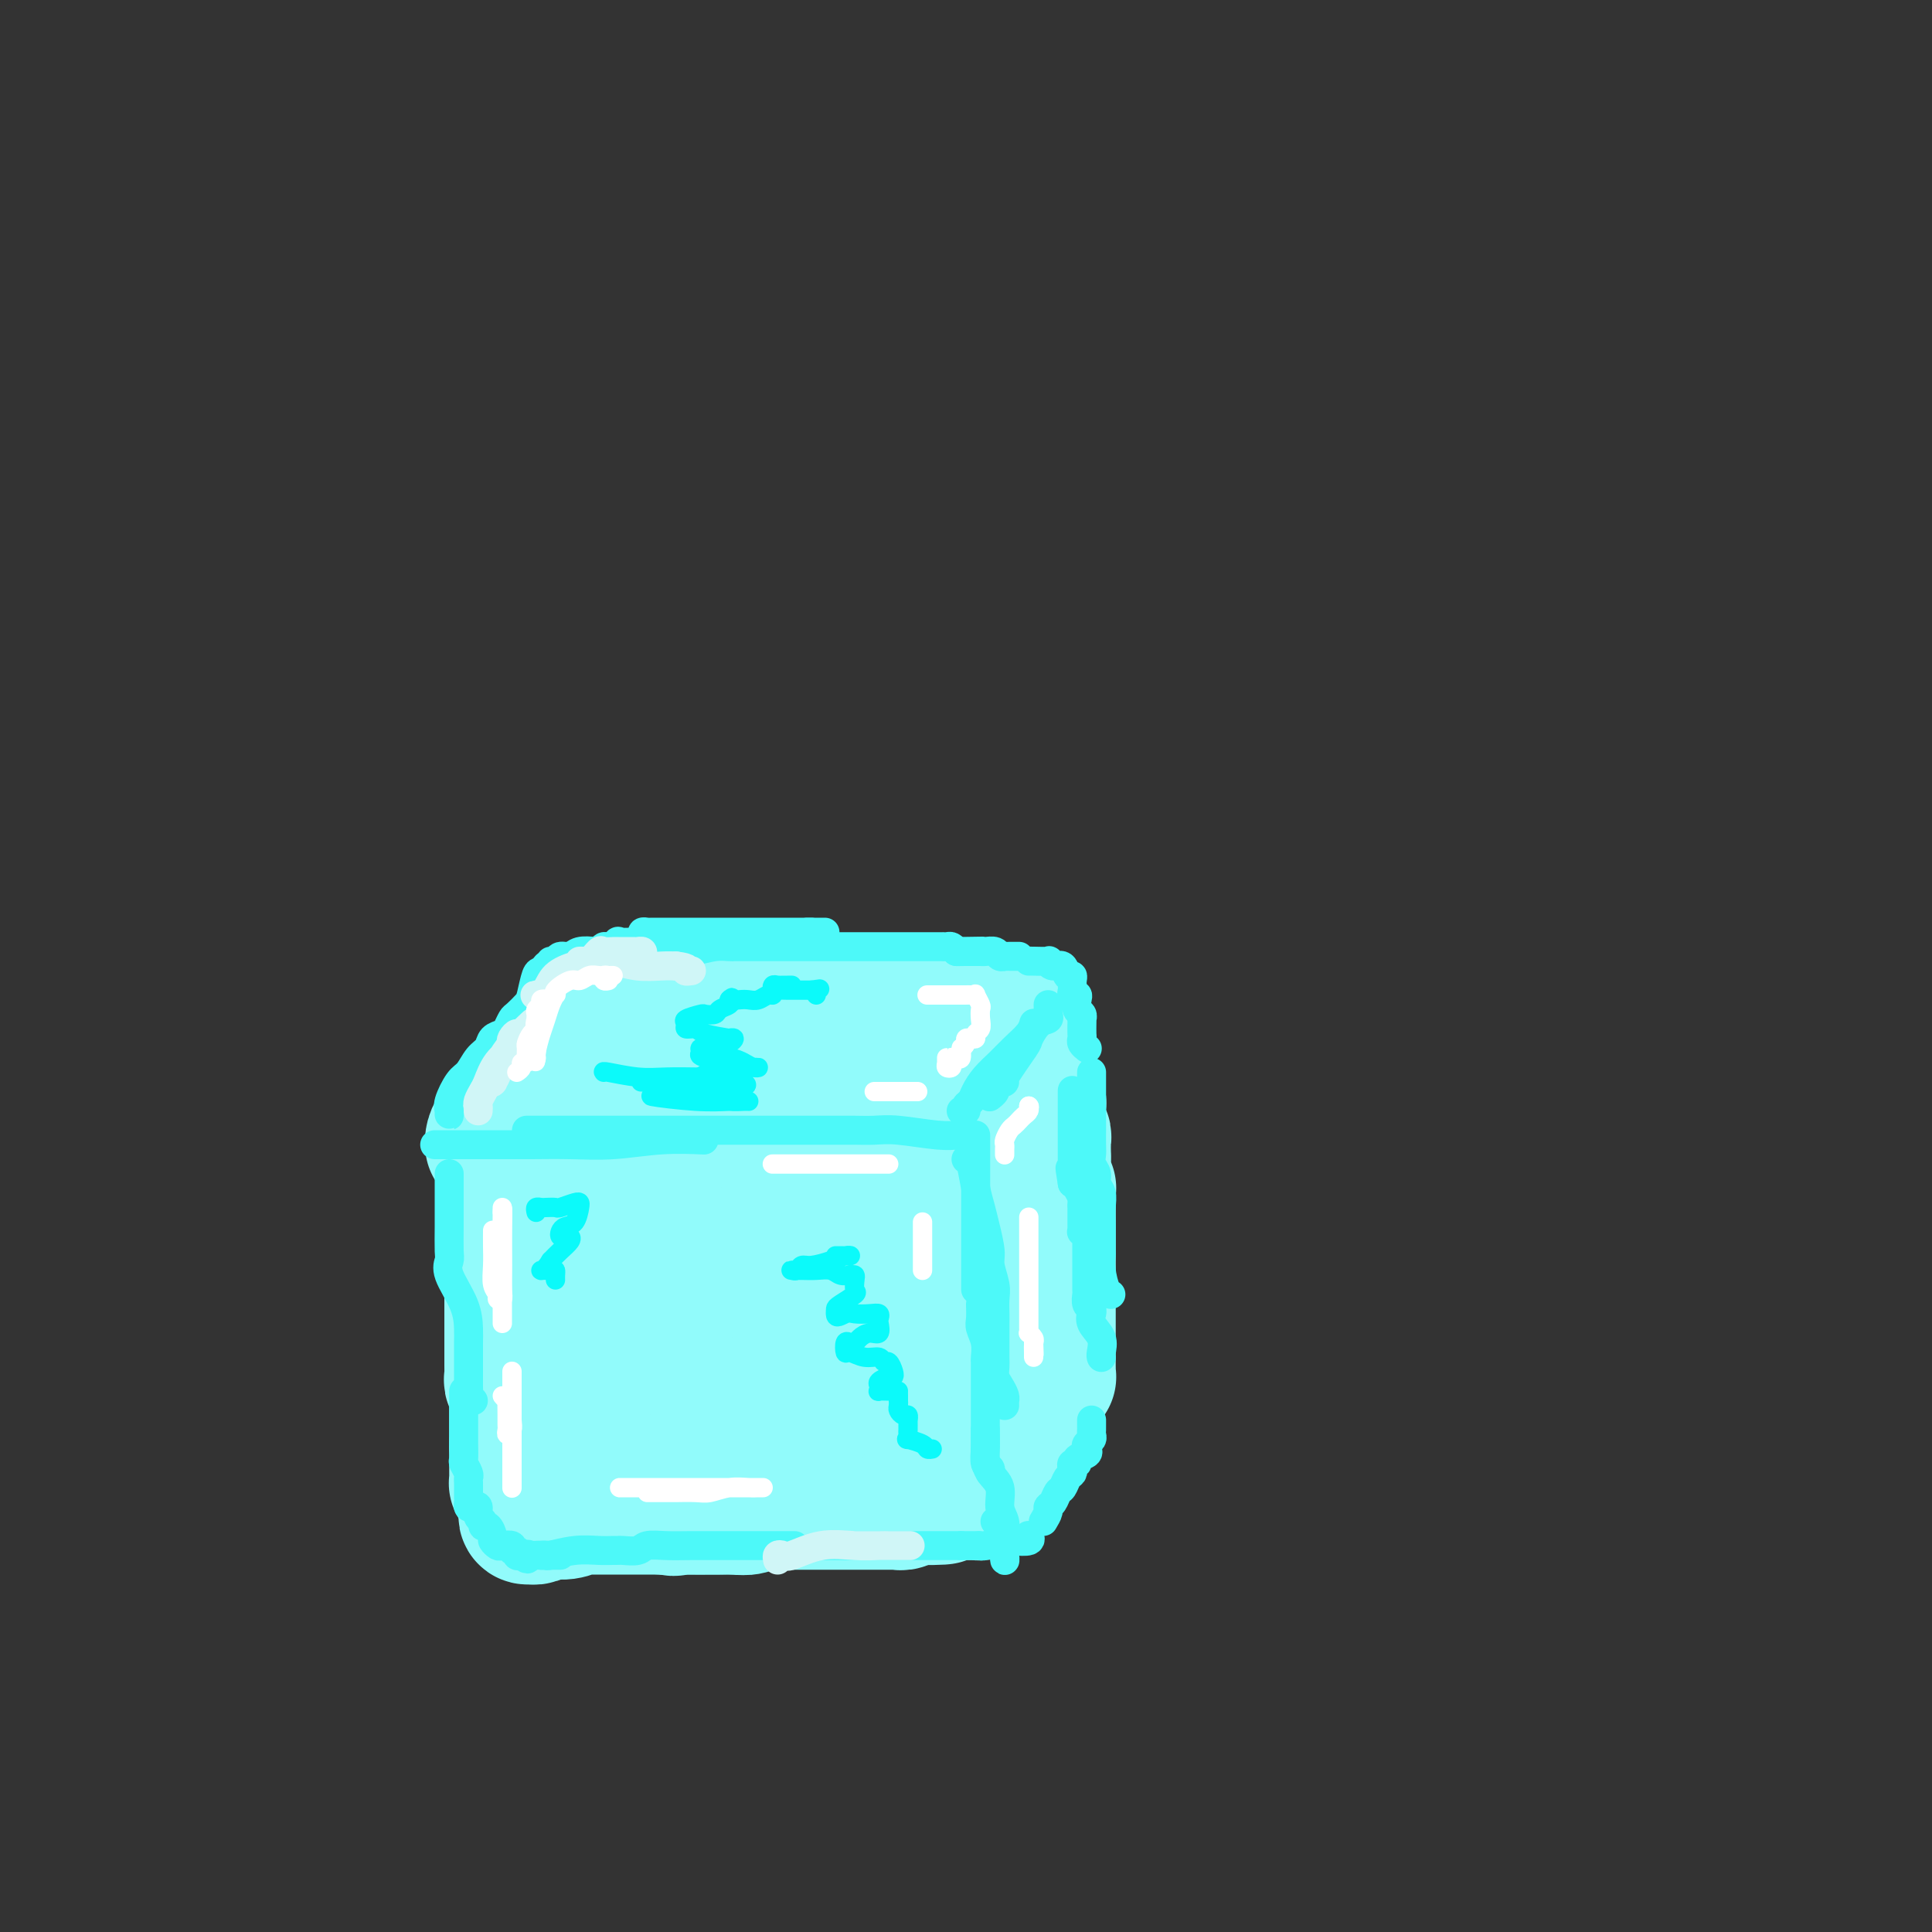 <svg viewBox='0 0 400 400' version='1.1' xmlns='http://www.w3.org/2000/svg' xmlns:xlink='http://www.w3.org/1999/xlink'><rect x="0" y="0" width="400" height="400" fill="#333333" stroke="none"/><g fill='none' stroke='#91FBFB' stroke-width='28' stroke-linecap='round' stroke-linejoin='round'><path d='M102,237c-0.044,-0.231 -0.089,-0.462 0,-1c0.089,-0.538 0.310,-1.381 1,-2c0.690,-0.619 1.847,-1.012 3,-2c1.153,-0.988 2.301,-2.569 3,-4c0.699,-1.431 0.947,-2.712 2,-4c1.053,-1.288 2.909,-2.584 4,-4c1.091,-1.416 1.416,-2.954 2,-4c0.584,-1.046 1.428,-1.601 2,-2c0.572,-0.399 0.872,-0.640 1,-1c0.128,-0.360 0.083,-0.837 0,-1c-0.083,-0.163 -0.203,-0.010 0,0c0.203,0.010 0.729,-0.121 1,0c0.271,0.121 0.286,0.496 0,1c-0.286,0.504 -0.875,1.137 -1,2c-0.125,0.863 0.212,1.957 0,3c-0.212,1.043 -0.975,2.036 -2,3c-1.025,0.964 -2.313,1.900 -3,3c-0.687,1.100 -0.773,2.364 -1,3c-0.227,0.636 -0.595,0.642 -1,1c-0.405,0.358 -0.849,1.067 -1,1c-0.151,-0.067 -0.010,-0.909 0,-1c0.010,-0.091 -0.111,0.570 0,0c0.111,-0.570 0.452,-2.369 1,-4c0.548,-1.631 1.301,-3.093 2,-4c0.699,-0.907 1.342,-1.259 2,-2c0.658,-0.741 1.329,-1.870 2,-3'/><path d='M119,215c1.487,-2.102 1.706,-0.357 2,0c0.294,0.357 0.663,-0.675 1,-1c0.337,-0.325 0.641,0.056 1,0c0.359,-0.056 0.772,-0.551 1,-1c0.228,-0.449 0.272,-0.852 1,-1c0.728,-0.148 2.139,-0.040 5,0c2.861,0.040 7.172,0.011 11,0c3.828,-0.011 7.174,-0.003 10,0c2.826,0.003 5.133,0.001 7,0c1.867,-0.001 3.295,-0.000 4,0c0.705,0.000 0.687,0.000 1,0c0.313,-0.000 0.956,-0.001 1,0c0.044,0.001 -0.513,0.004 0,0c0.513,-0.004 2.095,-0.015 3,0c0.905,0.015 1.133,0.057 2,0c0.867,-0.057 2.374,-0.211 4,0c1.626,0.211 3.373,0.789 4,1c0.627,0.211 0.136,0.057 0,0c-0.136,-0.057 0.085,-0.015 0,0c-0.085,0.015 -0.475,0.004 -2,0c-1.525,-0.004 -4.186,-0.001 -7,0c-2.814,0.001 -5.781,0.001 -9,0c-3.219,-0.001 -6.691,-0.003 -9,0c-2.309,0.003 -3.454,0.011 -4,0c-0.546,-0.011 -0.493,-0.041 -1,0c-0.507,0.041 -1.573,0.155 -2,0c-0.427,-0.155 -0.213,-0.577 0,-1'/><path d='M143,212c-5.164,-0.094 -1.075,0.171 1,0c2.075,-0.171 2.137,-0.778 3,-1c0.863,-0.222 2.527,-0.060 5,0c2.473,0.060 5.756,0.016 8,0c2.244,-0.016 3.448,-0.004 5,0c1.552,0.004 3.452,0.001 5,0c1.548,-0.001 2.743,-0.000 4,0c1.257,0.000 2.574,0.000 4,0c1.426,-0.000 2.959,-0.001 4,0c1.041,0.001 1.591,0.004 2,0c0.409,-0.004 0.679,-0.015 1,0c0.321,0.015 0.694,0.057 1,0c0.306,-0.057 0.546,-0.211 1,0c0.454,0.211 1.123,0.789 2,1c0.877,0.211 1.961,0.057 3,0c1.039,-0.057 2.032,-0.015 3,0c0.968,0.015 1.909,0.004 3,0c1.091,-0.004 2.330,-0.002 3,0c0.670,0.002 0.771,0.004 1,0c0.229,-0.004 0.586,-0.012 1,0c0.414,0.012 0.886,0.046 1,0c0.114,-0.046 -0.128,-0.170 0,0c0.128,0.170 0.627,0.636 1,1c0.373,0.364 0.622,0.626 1,1c0.378,0.374 0.886,0.859 1,1c0.114,0.141 -0.166,-0.062 0,0c0.166,0.062 0.776,0.388 1,1c0.224,0.612 0.060,1.511 0,2c-0.060,0.489 -0.017,0.568 0,1c0.017,0.432 0.009,1.216 0,2'/><path d='M208,221c0.625,1.809 0.188,1.831 0,2c-0.188,0.169 -0.128,0.485 0,1c0.128,0.515 0.325,1.230 0,2c-0.325,0.770 -1.170,1.596 -2,2c-0.830,0.404 -1.644,0.387 -2,1c-0.356,0.613 -0.253,1.856 -1,3c-0.747,1.144 -2.343,2.187 -3,3c-0.657,0.813 -0.376,1.394 -1,2c-0.624,0.606 -2.153,1.236 -3,2c-0.847,0.764 -1.013,1.663 -1,2c0.013,0.337 0.203,0.111 0,0c-0.203,-0.111 -0.801,-0.107 -1,0c-0.199,0.107 -0.001,0.315 0,0c0.001,-0.315 -0.196,-1.155 0,-2c0.196,-0.845 0.786,-1.695 1,-2c0.214,-0.305 0.052,-0.065 0,0c-0.052,0.065 0.006,-0.047 0,0c-0.006,0.047 -0.076,0.251 0,1c0.076,0.749 0.298,2.044 0,3c-0.298,0.956 -1.116,1.574 -2,2c-0.884,0.426 -1.835,0.661 -2,1c-0.165,0.339 0.456,0.784 0,1c-0.456,0.216 -1.987,0.205 -3,0c-1.013,-0.205 -1.506,-0.602 -2,-1'/><path d='M186,244c-1.489,-0.381 -2.711,-0.835 -5,-1c-2.289,-0.165 -5.643,-0.043 -8,0c-2.357,0.043 -3.715,0.005 -6,0c-2.285,-0.005 -5.495,0.023 -8,0c-2.505,-0.023 -4.304,-0.098 -6,0c-1.696,0.098 -3.290,0.370 -4,1c-0.710,0.630 -0.536,1.619 -1,2c-0.464,0.381 -1.565,0.154 -2,0c-0.435,-0.154 -0.202,-0.234 -1,0c-0.798,0.234 -2.625,0.781 -4,1c-1.375,0.219 -2.298,0.111 -4,0c-1.702,-0.111 -4.182,-0.226 -6,0c-1.818,0.226 -2.973,0.793 -4,1c-1.027,0.207 -1.927,0.056 -3,0c-1.073,-0.056 -2.319,-0.015 -3,0c-0.681,0.015 -0.798,0.004 -1,0c-0.202,-0.004 -0.489,0.000 -1,0c-0.511,-0.000 -1.246,-0.004 -2,0c-0.754,0.004 -1.528,0.016 -2,0c-0.472,-0.016 -0.643,-0.060 -1,0c-0.357,0.060 -0.902,0.225 -1,0c-0.098,-0.225 0.250,-0.841 0,-1c-0.250,-0.159 -1.096,0.140 -1,0c0.096,-0.140 1.136,-0.717 2,-1c0.864,-0.283 1.552,-0.272 4,-1c2.448,-0.728 6.656,-2.195 10,-3c3.344,-0.805 5.823,-0.947 9,-1c3.177,-0.053 7.050,-0.015 10,0c2.950,0.015 4.975,0.008 7,0'/><path d='M154,241c4.817,-0.155 3.859,-0.041 4,0c0.141,0.041 1.381,0.009 2,0c0.619,-0.009 0.616,0.005 1,0c0.384,-0.005 1.156,-0.030 2,0c0.844,0.030 1.760,0.113 3,0c1.240,-0.113 2.806,-0.423 5,-1c2.194,-0.577 5.018,-1.422 7,-2c1.982,-0.578 3.121,-0.889 5,-1c1.879,-0.111 4.496,-0.022 6,0c1.504,0.022 1.894,-0.022 2,0c0.106,0.022 -0.074,0.111 0,0c0.074,-0.111 0.400,-0.422 0,-1c-0.400,-0.578 -1.526,-1.423 -3,-2c-1.474,-0.577 -3.296,-0.887 -5,-1c-1.704,-0.113 -3.292,-0.030 -6,0c-2.708,0.030 -6.538,0.008 -10,0c-3.462,-0.008 -6.557,-0.002 -10,0c-3.443,0.002 -7.235,0.001 -11,0c-3.765,-0.001 -7.504,-0.000 -9,0c-1.496,0.000 -0.748,0.000 0,0'/><path d='M133,233c-0.551,0.000 -1.101,0.001 -2,0c-0.899,-0.001 -2.145,-0.003 -3,0c-0.855,0.003 -1.319,0.011 -2,0c-0.681,-0.011 -1.580,-0.042 -3,0c-1.420,0.042 -3.361,0.156 -6,1c-2.639,0.844 -5.975,2.419 -8,3c-2.025,0.581 -2.739,0.167 -3,0c-0.261,-0.167 -0.070,-0.087 0,0c0.070,0.087 0.018,0.181 0,1c-0.018,0.819 -0.004,2.363 0,3c0.004,0.637 -0.003,0.366 0,1c0.003,0.634 0.015,2.172 0,3c-0.015,0.828 -0.057,0.946 0,1c0.057,0.054 0.211,0.043 0,0c-0.211,-0.043 -0.789,-0.118 -1,0c-0.211,0.118 -0.056,0.430 0,1c0.056,0.570 0.014,1.399 0,2c-0.014,0.601 -0.000,0.973 0,1c0.000,0.027 -0.014,-0.292 0,0c0.014,0.292 0.056,1.196 0,2c-0.056,0.804 -0.211,1.510 0,2c0.211,0.490 0.789,0.764 1,1c0.211,0.236 0.057,0.433 0,1c-0.057,0.567 -0.015,1.502 0,2c0.015,0.498 0.004,0.557 0,1c-0.004,0.443 -0.001,1.269 0,2c0.001,0.731 0.001,1.365 0,2'/><path d='M106,263c0.000,4.202 0.000,1.707 0,1c-0.000,-0.707 -0.000,0.374 0,1c0.000,0.626 0.000,0.798 0,1c-0.000,0.202 -0.000,0.435 0,1c0.000,0.565 0.000,1.464 0,2c-0.000,0.536 -0.000,0.711 0,1c0.000,0.289 0.000,0.693 0,1c-0.000,0.307 -0.000,0.516 0,1c0.000,0.484 0.000,1.242 0,2c-0.000,0.758 -0.000,1.517 0,2c0.000,0.483 0.000,0.689 0,1c-0.000,0.311 -0.000,0.727 0,1c0.000,0.273 0.000,0.402 0,1c-0.000,0.598 -0.000,1.666 0,2c0.000,0.334 0.000,-0.065 0,0c-0.000,0.065 -0.001,0.596 0,1c0.001,0.404 0.004,0.682 0,1c-0.004,0.318 -0.015,0.677 0,1c0.015,0.323 0.057,0.610 0,1c-0.057,0.390 -0.211,0.883 0,1c0.211,0.117 0.789,-0.141 1,0c0.211,0.141 0.057,0.681 0,1c-0.057,0.319 -0.015,0.418 0,1c0.015,0.582 0.004,1.647 0,2c-0.004,0.353 -0.001,-0.005 0,0c0.001,0.005 0.000,0.372 0,1c-0.000,0.628 -0.000,1.516 0,2c0.000,0.484 0.000,0.563 0,1c-0.000,0.437 -0.000,1.233 0,2c0.000,0.767 0.000,1.505 0,2c-0.000,0.495 -0.000,0.748 0,1'/><path d='M107,299c0.155,5.764 0.041,2.174 0,1c-0.041,-1.174 -0.011,0.066 0,1c0.011,0.934 0.003,1.560 0,2c-0.003,0.440 -0.002,0.692 0,1c0.002,0.308 0.003,0.671 0,1c-0.003,0.329 -0.012,0.624 0,1c0.012,0.376 0.046,0.833 0,1c-0.046,0.167 -0.171,0.045 0,0c0.171,-0.045 0.637,-0.012 1,0c0.363,0.012 0.621,0.003 1,0c0.379,-0.003 0.879,-0.001 2,0c1.121,0.001 2.862,0.000 4,0c1.138,-0.000 1.671,-0.000 2,0c0.329,0.000 0.453,0.000 1,0c0.547,-0.000 1.516,-0.000 2,0c0.484,0.000 0.485,0.000 1,0c0.515,-0.000 1.546,-0.000 2,0c0.454,0.000 0.331,0.000 1,0c0.669,-0.000 2.129,-0.000 3,0c0.871,0.000 1.153,0.000 2,0c0.847,-0.000 2.258,-0.000 3,0c0.742,0.000 0.815,0.000 1,0c0.185,-0.000 0.481,-0.000 1,0c0.519,0.000 1.259,0.000 2,0'/><path d='M136,307c4.576,0.155 1.516,0.041 1,0c-0.516,-0.041 1.511,-0.011 3,0c1.489,0.011 2.440,0.003 3,0c0.560,-0.003 0.730,-0.001 1,0c0.270,0.001 0.639,0.000 1,0c0.361,-0.000 0.715,-0.000 1,0c0.285,0.000 0.501,0.000 1,0c0.499,-0.000 1.281,-0.000 2,0c0.719,0.000 1.376,0.000 2,0c0.624,-0.000 1.214,-0.000 2,0c0.786,0.000 1.769,-0.000 2,0c0.231,0.000 -0.289,0.000 0,0c0.289,-0.000 1.387,-0.000 2,0c0.613,0.000 0.742,0.000 1,0c0.258,-0.000 0.647,-0.000 1,0c0.353,0.000 0.670,0.000 1,0c0.330,-0.000 0.672,-0.000 1,0c0.328,0.000 0.640,0.001 1,0c0.360,-0.001 0.767,-0.004 1,0c0.233,0.004 0.291,0.015 1,0c0.709,-0.015 2.070,-0.057 3,0c0.930,0.057 1.428,0.211 2,0c0.572,-0.211 1.218,-0.789 2,-1c0.782,-0.211 1.700,-0.056 2,0c0.300,0.056 -0.018,0.011 0,0c0.018,-0.011 0.371,0.011 1,0c0.629,-0.011 1.533,-0.055 2,0c0.467,0.055 0.496,0.211 1,0c0.504,-0.211 1.482,-0.788 2,-1c0.518,-0.212 0.577,-0.061 1,0c0.423,0.061 1.212,0.030 2,0'/><path d='M182,305c7.318,-0.314 2.612,-0.098 1,0c-1.612,0.098 -0.132,0.079 1,0c1.132,-0.079 1.915,-0.217 2,0c0.085,0.217 -0.528,0.789 0,1c0.528,0.211 2.198,0.060 3,0c0.802,-0.060 0.735,-0.030 1,0c0.265,0.030 0.863,0.061 1,0c0.137,-0.061 -0.185,-0.212 0,0c0.185,0.212 0.879,0.789 1,1c0.121,0.211 -0.329,0.057 0,0c0.329,-0.057 1.437,-0.015 2,0c0.563,0.015 0.582,0.005 1,0c0.418,-0.005 1.236,-0.004 2,0c0.764,0.004 1.473,0.012 2,0c0.527,-0.012 0.873,-0.045 1,0c0.127,0.045 0.034,0.167 0,0c-0.034,-0.167 -0.009,-0.622 0,-1c0.009,-0.378 0.003,-0.679 0,-1c-0.003,-0.321 -0.001,-0.660 0,-1'/><path d='M200,304c0.851,-0.626 2.477,-0.693 3,-1c0.523,-0.307 -0.057,-0.856 0,-1c0.057,-0.144 0.751,0.117 1,0c0.249,-0.117 0.051,-0.614 0,-1c-0.051,-0.386 0.043,-0.663 0,-1c-0.043,-0.337 -0.222,-0.734 0,-1c0.222,-0.266 0.847,-0.401 1,-1c0.153,-0.599 -0.165,-1.661 0,-2c0.165,-0.339 0.814,0.045 1,0c0.186,-0.045 -0.090,-0.519 0,-1c0.090,-0.481 0.545,-0.970 1,-1c0.455,-0.030 0.911,0.399 1,0c0.089,-0.399 -0.187,-1.628 0,-2c0.187,-0.372 0.837,0.111 1,0c0.163,-0.111 -0.163,-0.818 0,-1c0.163,-0.182 0.813,0.159 1,0c0.187,-0.159 -0.090,-0.820 0,-1c0.090,-0.180 0.546,0.119 1,0c0.454,-0.119 0.905,-0.658 1,-1c0.095,-0.342 -0.167,-0.487 0,-1c0.167,-0.513 0.763,-1.394 1,-2c0.237,-0.606 0.116,-0.936 0,-1c-0.116,-0.064 -0.226,0.138 0,0c0.226,-0.138 0.790,-0.617 1,-1c0.210,-0.383 0.067,-0.670 0,-1c-0.067,-0.330 -0.056,-0.704 0,-1c0.056,-0.296 0.159,-0.513 0,-1c-0.159,-0.487 -0.579,-1.243 -1,-2'/><path d='M213,279c0.309,-2.405 0.080,-2.919 0,-3c-0.080,-0.081 -0.011,0.269 0,0c0.011,-0.269 -0.034,-1.157 0,-2c0.034,-0.843 0.149,-1.640 0,-2c-0.149,-0.360 -0.561,-0.285 -1,-1c-0.439,-0.715 -0.905,-2.222 -1,-3c-0.095,-0.778 0.181,-0.827 0,-1c-0.181,-0.173 -0.819,-0.469 -1,-1c-0.181,-0.531 0.095,-1.297 0,-2c-0.095,-0.703 -0.560,-1.342 -1,-2c-0.440,-0.658 -0.854,-1.336 -1,-2c-0.146,-0.664 -0.025,-1.313 0,-2c0.025,-0.687 -0.046,-1.412 0,-2c0.046,-0.588 0.208,-1.038 0,-1c-0.208,0.038 -0.788,0.563 -1,0c-0.212,-0.563 -0.057,-2.216 0,-3c0.057,-0.784 0.015,-0.700 0,-1c-0.015,-0.300 -0.004,-0.984 0,-2c0.004,-1.016 0.001,-2.364 0,-3c-0.001,-0.636 -0.000,-0.559 0,-1c0.000,-0.441 0.000,-1.399 0,-2c-0.000,-0.601 -0.000,-0.846 0,-1c0.000,-0.154 0.000,-0.217 0,-1c-0.000,-0.783 -0.000,-2.287 0,-3c0.000,-0.713 0.000,-0.634 0,-1c-0.000,-0.366 -0.000,-1.178 0,-2c0.000,-0.822 0.000,-1.653 0,-2c-0.000,-0.347 -0.000,-0.209 0,-1c0.000,-0.791 0.000,-2.512 0,-3c-0.000,-0.488 -0.000,0.256 0,1'/><path d='M207,230c-0.070,-2.981 -0.244,0.567 0,3c0.244,2.433 0.906,3.750 1,5c0.094,1.250 -0.381,2.433 0,4c0.381,1.567 1.618,3.519 2,5c0.382,1.481 -0.090,2.491 0,3c0.090,0.509 0.742,0.517 1,1c0.258,0.483 0.121,1.443 0,2c-0.121,0.557 -0.225,0.713 0,1c0.225,0.287 0.778,0.705 1,1c0.222,0.295 0.112,0.468 0,1c-0.112,0.532 -0.226,1.423 0,2c0.226,0.577 0.793,0.840 1,1c0.207,0.160 0.055,0.218 0,1c-0.055,0.782 -0.014,2.289 0,3c0.014,0.711 0.000,0.627 0,1c-0.000,0.373 0.014,1.202 0,2c-0.014,0.798 -0.055,1.565 0,2c0.055,0.435 0.207,0.536 0,1c-0.207,0.464 -0.772,1.289 -1,2c-0.228,0.711 -0.118,1.308 0,2c0.118,0.692 0.242,1.480 0,2c-0.242,0.520 -0.852,0.773 -1,1c-0.148,0.227 0.167,0.428 0,1c-0.167,0.572 -0.815,1.515 -1,2c-0.185,0.485 0.094,0.511 0,1c-0.094,0.489 -0.561,1.440 -1,2c-0.439,0.560 -0.850,0.727 -1,1c-0.150,0.273 -0.040,0.650 0,1c0.040,0.350 0.011,0.671 0,1c-0.011,0.329 -0.003,0.665 0,1c0.003,0.335 0.002,0.667 0,1'/><path d='M208,287c-0.951,4.720 -0.829,2.522 -1,2c-0.171,-0.522 -0.633,0.634 -1,1c-0.367,0.366 -0.637,-0.058 -1,0c-0.363,0.058 -0.818,0.597 -1,1c-0.182,0.403 -0.090,0.671 0,1c0.090,0.329 0.179,0.718 0,1c-0.179,0.282 -0.625,0.456 -1,1c-0.375,0.544 -0.678,1.456 -1,2c-0.322,0.544 -0.662,0.719 -1,1c-0.338,0.281 -0.673,0.667 -1,1c-0.327,0.333 -0.645,0.614 -1,1c-0.355,0.386 -0.746,0.878 -1,1c-0.254,0.122 -0.369,-0.126 -1,0c-0.631,0.126 -1.776,0.625 -2,1c-0.224,0.375 0.474,0.625 0,1c-0.474,0.375 -2.120,0.875 -3,1c-0.880,0.125 -0.994,-0.124 -1,0c-0.006,0.124 0.094,0.621 0,1c-0.094,0.379 -0.384,0.640 -1,1c-0.616,0.360 -1.558,0.818 -2,1c-0.442,0.182 -0.384,0.086 -1,0c-0.616,-0.086 -1.905,-0.163 -3,0c-1.095,0.163 -1.995,0.565 -3,1c-1.005,0.435 -2.115,0.901 -3,1c-0.885,0.099 -1.546,-0.170 -2,0c-0.454,0.170 -0.702,0.777 -1,1c-0.298,0.223 -0.647,0.060 -1,0c-0.353,-0.060 -0.710,-0.016 -1,0c-0.290,0.016 -0.511,0.005 -1,0c-0.489,-0.005 -1.244,-0.002 -2,0'/><path d='M170,309c-3.225,0.614 -1.288,0.149 -1,0c0.288,-0.149 -1.073,0.016 -2,0c-0.927,-0.016 -1.418,-0.215 -2,0c-0.582,0.215 -1.254,0.842 -2,1c-0.746,0.158 -1.566,-0.155 -2,0c-0.434,0.155 -0.483,0.777 -1,1c-0.517,0.223 -1.503,0.046 -2,0c-0.497,-0.046 -0.506,0.040 -1,0c-0.494,-0.040 -1.473,-0.207 -2,0c-0.527,0.207 -0.602,0.788 -1,1c-0.398,0.212 -1.119,0.057 -2,0c-0.881,-0.057 -1.924,-0.015 -3,0c-1.076,0.015 -2.187,0.003 -3,0c-0.813,-0.003 -1.330,0.002 -2,0c-0.670,-0.002 -1.494,-0.010 -2,0c-0.506,0.010 -0.696,0.040 -1,0c-0.304,-0.040 -0.724,-0.150 -1,0c-0.276,0.150 -0.408,0.560 -1,0c-0.592,-0.560 -1.643,-2.092 -2,-3c-0.357,-0.908 -0.018,-1.194 0,-2c0.018,-0.806 -0.284,-2.131 0,-3c0.284,-0.869 1.153,-1.282 2,-2c0.847,-0.718 1.672,-1.743 3,-3c1.328,-1.257 3.159,-2.747 5,-4c1.841,-1.253 3.691,-2.268 6,-3c2.309,-0.732 5.075,-1.181 7,-2c1.925,-0.819 3.007,-2.010 5,-3c1.993,-0.990 4.895,-1.781 7,-2c2.105,-0.219 3.413,0.133 5,0c1.587,-0.133 3.453,-0.752 5,-1c1.547,-0.248 2.773,-0.124 4,0'/><path d='M186,284c3.945,-0.934 3.309,-1.770 4,-2c0.691,-0.230 2.710,0.145 4,0c1.290,-0.145 1.850,-0.809 2,-1c0.150,-0.191 -0.109,0.093 0,0c0.109,-0.093 0.587,-0.561 0,-1c-0.587,-0.439 -2.237,-0.850 -4,-1c-1.763,-0.150 -3.638,-0.040 -7,0c-3.362,0.040 -8.211,0.011 -13,0c-4.789,-0.011 -9.519,-0.005 -14,0c-4.481,0.005 -8.714,0.010 -12,0c-3.286,-0.010 -5.626,-0.035 -7,0c-1.374,0.035 -1.783,0.130 -2,0c-0.217,-0.130 -0.241,-0.486 0,-1c0.241,-0.514 0.746,-1.185 2,-2c1.254,-0.815 3.258,-1.772 6,-3c2.742,-1.228 6.222,-2.725 10,-4c3.778,-1.275 7.854,-2.328 14,-4c6.146,-1.672 14.363,-3.965 20,-5c5.637,-1.035 8.694,-0.813 10,-1c1.306,-0.187 0.861,-0.783 1,-1c0.139,-0.217 0.861,-0.057 1,0c0.139,0.057 -0.305,0.010 -2,0c-1.695,-0.010 -4.640,0.018 -8,0c-3.360,-0.018 -7.135,-0.082 -11,0c-3.865,0.082 -7.818,0.309 -12,1c-4.182,0.691 -8.591,1.845 -13,3'/><path d='M155,262c-8.598,0.915 -8.094,1.704 -9,2c-0.906,0.296 -3.224,0.100 -4,0c-0.776,-0.100 -0.012,-0.105 0,0c0.012,0.105 -0.728,0.321 -1,0c-0.272,-0.321 -0.075,-1.180 0,-2c0.075,-0.820 0.026,-1.601 0,-2c-0.026,-0.399 -0.031,-0.417 0,-1c0.031,-0.583 0.098,-1.733 0,-2c-0.098,-0.267 -0.363,0.349 -1,0c-0.637,-0.349 -1.648,-1.662 -3,-2c-1.352,-0.338 -3.046,0.301 -5,0c-1.954,-0.301 -4.170,-1.541 -6,-2c-1.830,-0.459 -3.275,-0.136 -4,0c-0.725,0.136 -0.730,0.085 -1,0c-0.270,-0.085 -0.804,-0.203 -1,0c-0.196,0.203 -0.053,0.726 0,1c0.053,0.274 0.014,0.297 0,1c-0.014,0.703 -0.005,2.086 0,3c0.005,0.914 0.005,1.360 0,2c-0.005,0.640 -0.015,1.475 0,3c0.015,1.525 0.057,3.741 0,5c-0.057,1.259 -0.211,1.560 0,2c0.211,0.440 0.789,1.020 1,2c0.211,0.980 0.057,2.359 0,3c-0.057,0.641 -0.015,0.542 0,1c0.015,0.458 0.004,1.473 0,2c-0.004,0.527 -0.001,0.565 0,1c0.001,0.435 0.000,1.267 0,2c-0.000,0.733 -0.000,1.366 0,2'/><path d='M121,283c-0.150,5.003 -0.026,2.510 0,2c0.026,-0.510 -0.046,0.962 0,2c0.046,1.038 0.209,1.641 0,2c-0.209,0.359 -0.790,0.473 -1,1c-0.210,0.527 -0.049,1.465 0,2c0.049,0.535 -0.014,0.665 0,1c0.014,0.335 0.105,0.874 0,1c-0.105,0.126 -0.404,-0.163 -1,0c-0.596,0.163 -1.488,0.777 -2,1c-0.512,0.223 -0.644,0.053 -1,0c-0.356,-0.053 -0.936,0.009 -1,0c-0.064,-0.009 0.386,-0.091 0,0c-0.386,0.091 -1.610,0.353 -2,1c-0.390,0.647 0.054,1.679 0,2c-0.054,0.321 -0.607,-0.069 -1,0c-0.393,0.069 -0.627,0.596 -1,1c-0.373,0.404 -0.885,0.685 -1,1c-0.115,0.315 0.165,0.666 0,1c-0.165,0.334 -0.776,0.653 -1,1c-0.224,0.347 -0.060,0.723 0,1c0.060,0.277 0.016,0.455 0,1c-0.016,0.545 -0.004,1.455 0,2c0.004,0.545 0.001,0.723 0,1c-0.001,0.277 -0.000,0.651 0,1c0.000,0.349 0.000,0.671 0,1c-0.000,0.329 -0.000,0.664 0,1'/><path d='M109,310c-0.000,1.400 -0.001,0.901 0,1c0.001,0.099 0.004,0.797 0,1c-0.004,0.203 -0.014,-0.088 0,0c0.014,0.088 0.051,0.555 0,1c-0.051,0.445 -0.191,0.866 0,1c0.191,0.134 0.714,-0.020 1,0c0.286,0.020 0.335,0.216 1,0c0.665,-0.216 1.947,-0.842 3,-1c1.053,-0.158 1.877,0.154 3,0c1.123,-0.154 2.543,-0.773 3,-1c0.457,-0.227 -0.050,-0.061 0,0c0.050,0.061 0.657,0.016 1,0c0.343,-0.016 0.423,-0.004 1,0c0.577,0.004 1.652,0.001 2,0c0.348,-0.001 -0.029,-0.000 0,0c0.029,0.000 0.465,0.000 1,0c0.535,-0.000 1.169,-0.000 2,0c0.831,0.000 1.858,0.000 3,0c1.142,-0.000 2.399,-0.000 3,0c0.601,0.000 0.546,0.000 1,0c0.454,-0.000 1.415,-0.000 2,0c0.585,0.000 0.792,0.000 1,0'/><path d='M137,312c4.464,-0.155 1.623,-0.041 1,0c-0.623,0.041 0.973,0.011 2,0c1.027,-0.011 1.484,-0.003 2,0c0.516,0.003 1.089,0.001 2,0c0.911,-0.001 2.159,-0.001 3,0c0.841,0.001 1.274,0.001 2,0c0.726,-0.001 1.744,-0.004 2,0c0.256,0.004 -0.251,0.015 0,0c0.251,-0.015 1.261,-0.057 2,0c0.739,0.057 1.206,0.211 2,0c0.794,-0.211 1.915,-0.789 3,-1c1.085,-0.211 2.135,-0.057 3,0c0.865,0.057 1.544,0.015 2,0c0.456,-0.015 0.688,-0.004 1,0c0.312,0.004 0.706,0.001 1,0c0.294,-0.001 0.490,-0.000 1,0c0.510,0.000 1.333,0.000 2,0c0.667,-0.000 1.178,-0.000 2,0c0.822,0.000 1.954,-0.000 3,0c1.046,0.000 2.008,0.000 3,0c0.992,-0.000 2.016,-0.000 3,0c0.984,0.000 1.927,0.001 3,0c1.073,-0.001 2.277,-0.004 3,0c0.723,0.004 0.967,0.015 1,0c0.033,-0.015 -0.143,-0.057 0,0c0.143,0.057 0.605,0.211 1,0c0.395,-0.211 0.722,-0.788 1,-1c0.278,-0.212 0.508,-0.061 1,0c0.492,0.061 1.246,0.030 2,0'/><path d='M191,310c8.306,-0.249 2.072,0.130 0,0c-2.072,-0.130 0.019,-0.767 1,-1c0.981,-0.233 0.853,-0.062 1,0c0.147,0.062 0.568,0.017 1,0c0.432,-0.017 0.875,-0.004 1,0c0.125,0.004 -0.068,0.001 0,0c0.068,-0.001 0.396,-0.000 1,0c0.604,0.000 1.486,0.000 2,0c0.514,-0.000 0.662,-0.000 1,0c0.338,0.000 0.865,0.001 1,0c0.135,-0.001 -0.123,-0.003 0,0c0.123,0.003 0.625,0.011 1,0c0.375,-0.011 0.622,-0.041 1,0c0.378,0.041 0.886,0.151 1,0c0.114,-0.151 -0.166,-0.565 0,-1c0.166,-0.435 0.776,-0.890 1,-1c0.224,-0.110 0.060,0.125 0,0c-0.060,-0.125 -0.016,-0.611 0,-1c0.016,-0.389 0.005,-0.683 0,-1c-0.005,-0.317 -0.002,-0.659 0,-1'/><path d='M204,304c0.687,-0.714 0.905,0.002 1,0c0.095,-0.002 0.068,-0.721 0,-1c-0.068,-0.279 -0.176,-0.116 0,0c0.176,0.116 0.636,0.186 1,0c0.364,-0.186 0.632,-0.628 1,-1c0.368,-0.372 0.835,-0.673 1,-1c0.165,-0.327 0.030,-0.679 0,-1c-0.030,-0.321 0.047,-0.609 0,-1c-0.047,-0.391 -0.219,-0.883 0,-1c0.219,-0.117 0.828,0.141 1,0c0.172,-0.141 -0.095,-0.682 0,-1c0.095,-0.318 0.551,-0.414 1,-1c0.449,-0.586 0.891,-1.664 1,-2c0.109,-0.336 -0.114,0.069 0,0c0.114,-0.069 0.566,-0.611 1,-1c0.434,-0.389 0.851,-0.626 1,-1c0.149,-0.374 0.030,-0.884 0,-1c-0.030,-0.116 0.030,0.161 0,0c-0.030,-0.161 -0.152,-0.760 0,-1c0.152,-0.240 0.576,-0.120 1,0'/><path d='M214,290c1.775,-2.343 1.212,-1.201 1,-1c-0.212,0.201 -0.072,-0.538 0,-1c0.072,-0.462 0.076,-0.646 0,-1c-0.076,-0.354 -0.230,-0.879 0,-1c0.230,-0.121 0.846,0.161 1,0c0.154,-0.161 -0.155,-0.764 0,-1c0.155,-0.236 0.774,-0.104 1,0c0.226,0.104 0.061,0.182 0,0c-0.061,-0.182 -0.016,-0.622 0,-1c0.016,-0.378 0.004,-0.693 0,-1c-0.004,-0.307 -0.001,-0.607 0,-1c0.001,-0.393 0.000,-0.879 0,-1c-0.000,-0.121 -0.000,0.122 0,0c0.000,-0.122 0.000,-0.609 0,-1c-0.000,-0.391 -0.000,-0.686 0,-1c0.000,-0.314 0.000,-0.647 0,-1c-0.000,-0.353 -0.000,-0.725 0,-1c0.000,-0.275 0.000,-0.451 0,-1c-0.000,-0.549 -0.000,-1.471 0,-2c0.000,-0.529 0.000,-0.665 0,-1c-0.000,-0.335 -0.000,-0.868 0,-1c0.000,-0.132 0.000,0.136 0,0c-0.000,-0.136 -0.000,-0.676 0,-1c0.000,-0.324 0.000,-0.433 0,-1c-0.000,-0.567 -0.000,-1.590 0,-2c0.000,-0.410 0.000,-0.205 0,0'/><path d='M217,268c0.464,-3.578 0.124,-1.522 0,-1c-0.124,0.522 -0.033,-0.489 0,-1c0.033,-0.511 0.009,-0.523 0,-1c-0.009,-0.477 -0.002,-1.419 0,-2c0.002,-0.581 0.001,-0.800 0,-1c-0.001,-0.200 -0.000,-0.382 0,-1c0.000,-0.618 0.000,-1.671 0,-2c-0.000,-0.329 -0.000,0.065 0,0c0.000,-0.065 0.000,-0.591 0,-1c-0.000,-0.409 -0.000,-0.701 0,-1c0.000,-0.299 0.000,-0.604 0,-1c-0.000,-0.396 0.000,-0.883 0,-1c-0.000,-0.117 -0.000,0.136 0,0c0.000,-0.136 0.000,-0.662 0,-1c-0.000,-0.338 -0.000,-0.490 0,-1c0.000,-0.510 0.000,-1.379 0,-2c-0.000,-0.621 -0.000,-0.993 0,-1c0.000,-0.007 0.001,0.353 0,0c-0.001,-0.353 -0.004,-1.418 0,-2c0.004,-0.582 0.015,-0.681 0,-1c-0.015,-0.319 -0.057,-0.859 0,-1c0.057,-0.141 0.211,0.117 0,0c-0.211,-0.117 -0.789,-0.610 -1,-1c-0.211,-0.390 -0.057,-0.678 0,-1c0.057,-0.322 0.015,-0.677 0,-1c-0.015,-0.323 -0.004,-0.612 0,-1c0.004,-0.388 0.001,-0.874 0,-1c-0.001,-0.126 -0.000,0.107 0,0c0.000,-0.107 0.000,-0.553 0,-1'/><path d='M216,240c-0.155,-4.515 -0.042,-1.801 0,-1c0.042,0.801 0.012,-0.310 0,-1c-0.012,-0.690 -0.007,-0.958 0,-1c0.007,-0.042 0.016,0.142 0,0c-0.016,-0.142 -0.057,-0.612 0,-1c0.057,-0.388 0.211,-0.695 0,-1c-0.211,-0.305 -0.789,-0.606 -1,-1c-0.211,-0.394 -0.057,-0.879 0,-1c0.057,-0.121 0.015,0.123 0,0c-0.015,-0.123 -0.003,-0.611 0,-1c0.003,-0.389 -0.002,-0.678 0,-1c0.002,-0.322 0.011,-0.678 0,-1c-0.011,-0.322 -0.041,-0.611 0,-1c0.041,-0.389 0.155,-0.877 0,-1c-0.155,-0.123 -0.577,0.121 -1,0c-0.423,-0.121 -0.845,-0.606 -1,-1c-0.155,-0.394 -0.041,-0.697 0,-1c0.041,-0.303 0.011,-0.606 0,-1c-0.011,-0.394 -0.003,-0.879 0,-1c0.003,-0.121 0.001,0.122 0,0c-0.001,-0.122 -0.000,-0.610 0,-1c0.000,-0.390 0.000,-0.683 0,-1c-0.000,-0.317 -0.000,-0.659 0,-1'/><path d='M213,221c-0.464,-3.118 -0.123,-1.414 0,-1c0.123,0.414 0.029,-0.462 0,-1c-0.029,-0.538 0.006,-0.737 0,-1c-0.006,-0.263 -0.054,-0.591 0,-1c0.054,-0.409 0.211,-0.898 0,-1c-0.211,-0.102 -0.791,0.183 -1,0c-0.209,-0.183 -0.046,-0.832 0,-1c0.046,-0.168 -0.026,0.147 0,0c0.026,-0.147 0.150,-0.756 0,-1c-0.150,-0.244 -0.575,-0.122 -1,0'/><path d='M211,214c-0.476,-1.310 -0.667,-1.083 -1,-1c-0.333,0.083 -0.810,0.024 -1,0c-0.190,-0.024 -0.095,-0.012 0,0'/></g>
<g fill='none' stroke='#4DF9F9' stroke-width='6' stroke-linecap='round' stroke-linejoin='round'><path d='M93,243c-0.000,0.831 -0.000,1.662 0,2c0.000,0.338 0.001,0.184 0,1c-0.001,0.816 -0.003,2.603 0,4c0.003,1.397 0.011,2.403 0,4c-0.011,1.597 -0.041,3.786 0,5c0.041,1.214 0.155,1.455 0,2c-0.155,0.545 -0.577,1.394 0,3c0.577,1.606 2.155,3.968 3,6c0.845,2.032 0.959,3.734 1,5c0.041,1.266 0.011,2.096 0,3c-0.011,0.904 -0.003,1.881 0,3c0.003,1.119 -0.000,2.381 0,3c0.000,0.619 0.004,0.597 0,1c-0.004,0.403 -0.015,1.232 0,2c0.015,0.768 0.056,1.474 0,2c-0.056,0.526 -0.207,0.872 0,1c0.207,0.128 0.774,0.036 1,0c0.226,-0.036 0.113,-0.018 0,0'/><path d='M96,288c-0.000,0.419 -0.000,0.839 0,1c0.000,0.161 0.000,0.064 0,1c-0.000,0.936 -0.001,2.904 0,4c0.001,1.096 0.004,1.320 0,2c-0.004,0.680 -0.015,1.818 0,3c0.015,1.182 0.057,2.410 0,3c-0.057,0.590 -0.211,0.543 0,1c0.211,0.457 0.789,1.418 1,2c0.211,0.582 0.057,0.786 0,1c-0.057,0.214 -0.016,0.439 0,1c0.016,0.561 0.007,1.457 0,2c-0.007,0.543 -0.012,0.732 0,1c0.012,0.268 0.041,0.615 0,1c-0.041,0.385 -0.151,0.810 0,1c0.151,0.190 0.561,0.146 1,0c0.439,-0.146 0.905,-0.395 1,0c0.095,0.395 -0.181,1.433 0,2c0.181,0.567 0.818,0.662 1,1c0.182,0.338 -0.092,0.917 0,1c0.092,0.083 0.548,-0.331 1,0c0.452,0.331 0.899,1.408 1,2c0.101,0.592 -0.146,0.699 0,1c0.146,0.301 0.684,0.798 1,1c0.316,0.202 0.410,0.110 1,0c0.590,-0.110 1.678,-0.240 2,0c0.322,0.240 -0.120,0.848 0,1c0.120,0.152 0.801,-0.151 1,0c0.199,0.151 -0.086,0.758 0,1c0.086,0.242 0.543,0.121 1,0'/><path d='M108,322c1.880,1.547 1.080,0.415 1,0c-0.080,-0.415 0.559,-0.111 1,0c0.441,0.111 0.682,0.030 1,0c0.318,-0.030 0.712,-0.008 1,0c0.288,0.008 0.469,0.002 1,0c0.531,-0.002 1.412,-0.001 2,0c0.588,0.001 0.882,0.000 1,0c0.118,-0.000 0.059,-0.000 0,0'/><path d='M113,322c-0.537,0.008 -1.074,0.016 -1,0c0.074,-0.016 0.758,-0.057 1,0c0.242,0.057 0.040,0.211 1,0c0.960,-0.211 3.081,-0.789 5,-1c1.919,-0.211 3.634,-0.056 5,0c1.366,0.056 2.381,0.011 3,0c0.619,-0.011 0.842,0.011 1,0c0.158,-0.011 0.250,-0.056 1,0c0.750,0.056 2.159,0.211 3,0c0.841,-0.211 1.114,-0.789 2,-1c0.886,-0.211 2.384,-0.057 4,0c1.616,0.057 3.350,0.015 5,0c1.650,-0.015 3.217,-0.004 4,0c0.783,0.004 0.782,0.001 1,0c0.218,-0.001 0.653,-0.000 1,0c0.347,0.000 0.604,0.000 1,0c0.396,-0.000 0.930,-0.000 1,0c0.070,0.000 -0.325,0.000 0,0c0.325,-0.000 1.370,-0.000 2,0c0.630,0.000 0.846,0.000 2,0c1.154,-0.000 3.248,-0.000 4,0c0.752,0.000 0.164,0.000 1,0c0.836,-0.000 3.096,-0.000 4,0c0.904,0.000 0.452,0.000 0,0'/><path d='M177,320c0.531,0.000 1.063,0.000 1,0c-0.063,0.000 -0.719,0.000 -1,0c-0.281,0.000 -0.187,0.000 -1,0c-0.813,0.000 -2.533,0.000 -3,0c-0.467,0.000 0.317,0.000 0,0c-0.317,0.000 -1.736,0.000 -2,0c-0.264,0.000 0.629,0.000 1,0c0.371,0.000 0.222,0.000 1,0c0.778,0.000 2.484,0.000 4,0c1.516,-0.000 2.844,-0.000 4,0c1.156,0.000 2.140,0.000 3,0c0.860,0.000 1.594,0.000 2,0c0.406,0.000 0.482,0.000 1,0c0.518,0.000 1.476,-0.000 2,0c0.524,0.000 0.613,0.000 1,0c0.387,0.000 1.073,-0.000 2,0c0.927,0.000 2.094,0.000 3,0c0.906,0.000 1.552,-0.000 2,0c0.448,0.000 0.700,0.000 1,0c0.300,0.000 0.650,0.000 1,0'/><path d='M199,320c4.262,-0.000 1.916,-0.000 1,0c-0.916,0.000 -0.403,0.001 0,0c0.403,-0.001 0.696,-0.004 1,0c0.304,0.004 0.618,0.015 1,0c0.382,-0.015 0.832,-0.056 1,0c0.168,0.056 0.055,0.207 1,0c0.945,-0.207 2.946,-0.774 4,-1c1.054,-0.226 1.159,-0.112 2,0c0.841,0.112 2.419,0.223 3,0c0.581,-0.223 0.166,-0.778 0,-1c-0.166,-0.222 -0.083,-0.111 0,0'/><path d='M216,315c0.447,-0.747 0.893,-1.495 1,-2c0.107,-0.505 -0.126,-0.769 0,-1c0.126,-0.231 0.612,-0.429 1,-1c0.388,-0.571 0.679,-1.515 1,-2c0.321,-0.485 0.673,-0.512 1,-1c0.327,-0.488 0.628,-1.436 1,-2c0.372,-0.564 0.816,-0.742 1,-1c0.184,-0.258 0.109,-0.594 0,-1c-0.109,-0.406 -0.253,-0.882 0,-1c0.253,-0.118 0.904,0.123 1,0c0.096,-0.123 -0.363,-0.610 0,-1c0.363,-0.390 1.547,-0.682 2,-1c0.453,-0.318 0.174,-0.663 0,-1c-0.174,-0.337 -0.243,-0.668 0,-1c0.243,-0.332 0.797,-0.667 1,-1c0.203,-0.333 0.054,-0.664 0,-1c-0.054,-0.336 -0.015,-0.679 0,-1c0.015,-0.321 0.004,-0.622 0,-1c-0.004,-0.378 -0.001,-0.832 0,-1c0.001,-0.168 0.000,-0.048 0,0c-0.000,0.048 -0.000,0.024 0,0'/><path d='M228,281c0.016,0.042 0.033,0.084 0,0c-0.033,-0.084 -0.114,-0.295 0,-1c0.114,-0.705 0.424,-1.905 0,-3c-0.424,-1.095 -1.581,-2.085 -2,-3c-0.419,-0.915 -0.098,-1.755 0,-2c0.098,-0.245 -0.026,0.104 0,0c0.026,-0.104 0.203,-0.662 0,-1c-0.203,-0.338 -0.786,-0.458 -1,-1c-0.214,-0.542 -0.057,-1.506 0,-2c0.057,-0.494 0.015,-0.517 0,-1c-0.015,-0.483 -0.004,-1.428 0,-2c0.004,-0.572 0.001,-0.773 0,-1c-0.001,-0.227 -0.001,-0.480 0,-1c0.001,-0.520 0.001,-1.306 0,-2c-0.001,-0.694 -0.004,-1.296 0,-2c0.004,-0.704 0.015,-1.509 0,-2c-0.015,-0.491 -0.057,-0.670 0,-1c0.057,-0.330 0.211,-0.813 0,-1c-0.211,-0.187 -0.789,-0.077 -1,0c-0.211,0.077 -0.057,0.123 0,0c0.057,-0.123 0.015,-0.414 0,-1c-0.015,-0.586 -0.003,-1.465 0,-2c0.003,-0.535 -0.002,-0.724 0,-1c0.002,-0.276 0.012,-0.637 0,-1c-0.012,-0.363 -0.044,-0.726 0,-1c0.044,-0.274 0.166,-0.458 0,-1c-0.166,-0.542 -0.619,-1.440 -1,-2c-0.381,-0.560 -0.691,-0.780 -1,-1'/><path d='M222,245c-0.928,-5.748 -0.249,-2.117 0,-1c0.249,1.117 0.067,-0.281 0,-1c-0.067,-0.719 -0.018,-0.760 0,-1c0.018,-0.240 0.005,-0.680 0,-1c-0.005,-0.320 -0.001,-0.519 0,-1c0.001,-0.481 0.000,-1.243 0,-2c-0.000,-0.757 -0.000,-1.508 0,-2c0.000,-0.492 0.000,-0.723 0,-1c-0.000,-0.277 -0.000,-0.599 0,-1c0.000,-0.401 0.000,-0.879 0,-1c-0.000,-0.121 -0.000,0.117 0,0c0.000,-0.117 0.000,-0.590 0,-1c-0.000,-0.410 -0.000,-0.758 0,-1c0.000,-0.242 0.000,-0.377 0,-1c-0.000,-0.623 -0.000,-1.734 0,-2c0.000,-0.266 0.000,0.313 0,0c-0.000,-0.313 -0.000,-1.518 0,-2c0.000,-0.482 0.000,-0.241 0,0'/><path d='M226,222c-0.000,0.111 -0.000,0.221 0,1c0.000,0.779 0.000,2.225 0,4c-0.000,1.775 -0.001,3.879 0,5c0.001,1.121 0.004,1.259 0,2c-0.004,0.741 -0.016,2.086 0,3c0.016,0.914 0.061,1.399 0,2c-0.061,0.601 -0.226,1.318 0,2c0.226,0.682 0.845,1.328 1,2c0.155,0.672 -0.155,1.371 0,2c0.155,0.629 0.773,1.188 1,2c0.227,0.812 0.061,1.876 0,3c-0.061,1.124 -0.017,2.309 0,3c0.017,0.691 0.007,0.889 0,2c-0.007,1.111 -0.012,3.135 0,4c0.012,0.865 0.042,0.572 0,1c-0.042,0.428 -0.156,1.579 0,3c0.156,1.421 0.580,3.113 1,4c0.420,0.887 0.834,0.968 1,1c0.166,0.032 0.083,0.016 0,0'/><path d='M93,230c-0.013,0.505 -0.026,1.010 0,1c0.026,-0.010 0.089,-0.534 0,-1c-0.089,-0.466 -0.332,-0.873 0,-2c0.332,-1.127 1.240,-2.974 2,-4c0.760,-1.026 1.373,-1.231 2,-2c0.627,-0.769 1.267,-2.103 2,-3c0.733,-0.897 1.559,-1.358 2,-2c0.441,-0.642 0.498,-1.466 1,-2c0.502,-0.534 1.448,-0.776 2,-1c0.552,-0.224 0.711,-0.428 1,-1c0.289,-0.572 0.707,-1.513 1,-2c0.293,-0.487 0.459,-0.522 1,-1c0.541,-0.478 1.455,-1.400 2,-2c0.545,-0.600 0.721,-0.879 1,-2c0.279,-1.121 0.663,-3.084 1,-4c0.337,-0.916 0.629,-0.785 1,-1c0.371,-0.215 0.820,-0.776 1,-1c0.180,-0.224 0.090,-0.112 0,0'/><path d='M114,199c0.360,0.121 0.720,0.242 1,0c0.280,-0.242 0.481,-0.848 1,-1c0.519,-0.152 1.358,0.152 2,0c0.642,-0.152 1.088,-0.758 2,-1c0.912,-0.242 2.291,-0.121 3,0c0.709,0.121 0.748,0.243 1,0c0.252,-0.243 0.718,-0.849 1,-1c0.282,-0.151 0.381,0.153 1,0c0.619,-0.153 1.759,-0.763 2,-1c0.241,-0.237 -0.415,-0.102 0,0c0.415,0.102 1.902,0.171 3,0c1.098,-0.171 1.805,-0.582 2,-1c0.195,-0.418 -0.124,-0.844 0,-1c0.124,-0.156 0.690,-0.042 1,0c0.310,0.042 0.365,0.011 1,0c0.635,-0.011 1.851,-0.003 3,0c1.149,0.003 2.233,0.001 4,0c1.767,-0.001 4.217,-0.000 6,0c1.783,0.000 2.898,0.000 4,0c1.102,-0.000 2.192,-0.000 3,0c0.808,0.000 1.333,0.000 2,0c0.667,-0.000 1.476,-0.000 2,0c0.524,0.000 0.762,0.000 1,0c0.238,-0.000 0.476,-0.000 1,0c0.524,0.000 1.333,0.000 2,0c0.667,-0.000 1.190,-0.000 2,0c0.810,0.000 1.905,0.000 3,0'/><path d='M168,193c5.444,0.000 1.556,0.000 0,0c-1.556,0.000 -0.778,0.000 0,0'/><path d='M133,198c-0.018,-0.022 -0.037,-0.044 0,0c0.037,0.044 0.128,0.155 2,0c1.872,-0.155 5.524,-0.578 8,-1c2.476,-0.422 3.774,-0.845 5,-1c1.226,-0.155 2.379,-0.041 3,0c0.621,0.041 0.709,0.011 1,0c0.291,-0.011 0.785,-0.003 1,0c0.215,0.003 0.151,0.001 1,0c0.849,-0.001 2.613,-0.000 4,0c1.387,0.000 2.399,0.000 4,0c1.601,-0.000 3.790,-0.000 6,0c2.210,0.000 4.441,0.000 6,0c1.559,-0.000 2.447,-0.000 3,0c0.553,0.000 0.773,0.000 1,0c0.227,-0.000 0.462,-0.000 1,0c0.538,0.000 1.379,0.000 2,0c0.621,-0.000 1.021,-0.000 1,0c-0.021,0.000 -0.463,0.000 0,0c0.463,-0.000 1.832,-0.000 3,0c1.168,0.000 2.134,0.000 3,0c0.866,-0.000 1.633,-0.001 3,0c1.367,0.001 3.336,0.003 4,0c0.664,-0.003 0.023,-0.011 0,0c-0.023,0.011 0.571,0.041 1,0c0.429,-0.041 0.694,-0.155 1,0c0.306,0.155 0.653,0.577 1,1'/><path d='M198,197c10.218,-0.155 3.263,-0.041 1,0c-2.263,0.041 0.168,0.011 1,0c0.832,-0.011 0.067,-0.003 0,0c-0.067,0.003 0.563,-0.000 1,0c0.437,0.000 0.680,0.004 1,0c0.320,-0.004 0.717,-0.015 1,0c0.283,0.015 0.453,0.057 1,0c0.547,-0.057 1.470,-0.211 2,0c0.530,0.211 0.667,0.789 1,1c0.333,0.211 0.864,0.057 1,0c0.136,-0.057 -0.121,-0.015 0,0c0.121,0.015 0.620,0.004 1,0c0.380,-0.004 0.641,-0.001 1,0c0.359,0.001 0.817,0.000 1,0c0.183,-0.000 0.092,-0.000 0,0'/><path d='M213,199c0.079,-0.009 0.157,-0.019 1,0c0.843,0.019 2.449,0.065 3,0c0.551,-0.065 0.046,-0.243 0,0c-0.046,0.243 0.366,0.905 1,1c0.634,0.095 1.490,-0.378 2,0c0.510,0.378 0.673,1.607 1,2c0.327,0.393 0.819,-0.048 1,0c0.181,0.048 0.052,0.587 0,1c-0.052,0.413 -0.028,0.701 0,1c0.028,0.299 0.059,0.609 0,1c-0.059,0.391 -0.208,0.864 0,1c0.208,0.136 0.774,-0.065 1,0c0.226,0.065 0.113,0.395 0,1c-0.113,0.605 -0.226,1.485 0,2c0.226,0.515 0.793,0.667 1,1c0.207,0.333 0.056,0.849 0,1c-0.056,0.151 -0.016,-0.062 0,0c0.016,0.062 0.008,0.399 0,1c-0.008,0.601 -0.016,1.468 0,2c0.016,0.532 0.056,0.730 0,1c-0.056,0.270 -0.207,0.611 0,1c0.207,0.389 0.774,0.825 1,1c0.226,0.175 0.113,0.087 0,0'/><path d='M90,237c0.243,-0.000 0.486,-0.000 1,0c0.514,0.000 1.299,0.000 2,0c0.701,-0.000 1.318,-0.000 2,0c0.682,0.000 1.431,0.001 3,0c1.569,-0.001 3.959,-0.004 6,0c2.041,0.004 3.732,0.015 6,0c2.268,-0.015 5.113,-0.057 8,0c2.887,0.057 5.815,0.211 9,0c3.185,-0.211 6.627,-0.788 10,-1c3.373,-0.212 6.678,-0.061 8,0c1.322,0.061 0.661,0.030 0,0'/><path d='M109,234c0.540,0.000 1.079,0.000 1,0c-0.079,-0.000 -0.777,-0.000 2,0c2.777,0.000 9.030,0.000 12,0c2.970,-0.000 2.656,-0.000 4,0c1.344,0.000 4.344,0.000 6,0c1.656,-0.000 1.968,-0.000 3,0c1.032,0.000 2.786,0.000 5,0c2.214,-0.000 4.890,-0.000 7,0c2.110,0.000 3.654,0.000 6,0c2.346,-0.000 5.495,-0.000 8,0c2.505,0.000 4.368,0.000 6,0c1.632,-0.000 3.034,-0.001 4,0c0.966,0.001 1.497,0.004 2,0c0.503,-0.004 0.979,-0.015 2,0c1.021,0.015 2.586,0.057 4,0c1.414,-0.057 2.678,-0.211 5,0c2.322,0.211 5.702,0.788 8,1c2.298,0.212 3.514,0.061 4,0c0.486,-0.061 0.243,-0.030 0,0'/><path d='M199,230c0.448,0.094 0.896,0.188 1,0c0.104,-0.188 -0.135,-0.658 0,-1c0.135,-0.342 0.643,-0.556 1,-1c0.357,-0.444 0.561,-1.119 1,-2c0.439,-0.881 1.112,-1.967 2,-3c0.888,-1.033 1.989,-2.014 3,-3c1.011,-0.986 1.931,-1.975 3,-3c1.069,-1.025 2.288,-2.084 3,-3c0.712,-0.916 0.918,-1.690 1,-2c0.082,-0.310 0.041,-0.155 0,0'/><path d='M217,208c0.012,0.338 0.024,0.676 0,1c-0.024,0.324 -0.083,0.635 0,1c0.083,0.365 0.308,0.785 0,1c-0.308,0.215 -1.150,0.226 -2,1c-0.850,0.774 -1.709,2.312 -2,3c-0.291,0.688 -0.015,0.527 -1,2c-0.985,1.473 -3.229,4.579 -4,6c-0.771,1.421 -0.067,1.155 0,1c0.067,-0.155 -0.504,-0.199 -1,0c-0.496,0.199 -0.916,0.641 -1,1c-0.084,0.359 0.170,0.635 0,1c-0.170,0.365 -0.763,0.819 -1,1c-0.237,0.181 -0.119,0.091 0,0'/><path d='M202,235c0.000,0.260 0.000,0.521 0,1c0.000,0.479 0.000,1.177 0,2c-0.000,0.823 0.000,1.772 0,3c0.000,1.228 0.000,2.736 0,4c-0.000,1.264 0.000,2.285 0,3c-0.000,0.715 -0.000,1.126 0,2c0.000,0.874 0.000,2.212 0,3c0.000,0.788 0.000,1.027 0,2c0.000,0.973 0.000,2.681 0,4c0.000,1.319 0.000,2.248 0,3c0.000,0.752 0.000,1.325 0,2c-0.000,0.675 0.000,1.451 0,2c0.000,0.549 0.000,0.871 0,1c0.000,0.129 0.000,0.064 0,0'/><path d='M200,240c0.334,-0.045 0.668,-0.090 1,1c0.332,1.090 0.662,3.315 1,5c0.338,1.685 0.683,2.828 1,4c0.317,1.172 0.607,2.371 1,4c0.393,1.629 0.890,3.686 1,5c0.110,1.314 -0.167,1.885 0,3c0.167,1.115 0.777,2.774 1,4c0.223,1.226 0.060,2.018 0,3c-0.060,0.982 -0.016,2.154 0,3c0.016,0.846 0.005,1.367 0,2c-0.005,0.633 -0.002,1.377 0,2c0.002,0.623 0.003,1.125 0,2c-0.003,0.875 -0.011,2.122 0,3c0.011,0.878 0.041,1.388 0,2c-0.041,0.612 -0.155,1.326 0,2c0.155,0.674 0.577,1.309 1,2c0.423,0.691 0.845,1.439 1,2c0.155,0.561 0.041,0.934 0,1c-0.041,0.066 -0.011,-0.174 0,0c0.011,0.174 0.003,0.764 0,1c-0.003,0.236 -0.002,0.118 0,0'/><path d='M203,270c0.030,1.109 0.061,2.217 0,3c-0.061,0.783 -0.212,1.240 0,2c0.212,0.760 0.789,1.822 1,3c0.211,1.178 0.057,2.470 0,3c-0.057,0.530 -0.015,0.296 0,1c0.015,0.704 0.004,2.346 0,3c-0.004,0.654 -0.001,0.321 0,1c0.001,0.679 0.000,2.370 0,3c-0.000,0.630 0.000,0.198 0,1c-0.000,0.802 -0.001,2.838 0,4c0.001,1.162 0.004,1.449 0,2c-0.004,0.551 -0.015,1.367 0,2c0.015,0.633 0.057,1.084 0,2c-0.057,0.916 -0.211,2.297 0,3c0.211,0.703 0.788,0.728 1,1c0.212,0.272 0.061,0.792 0,1c-0.061,0.208 -0.030,0.104 0,0'/><path d='M204,296c-0.004,0.267 -0.007,0.535 0,1c0.007,0.465 0.025,1.129 0,2c-0.025,0.871 -0.094,1.951 0,3c0.094,1.049 0.351,2.066 1,3c0.649,0.934 1.691,1.783 2,3c0.309,1.217 -0.113,2.802 0,4c0.113,1.198 0.762,2.009 1,3c0.238,0.991 0.064,2.161 0,3c-0.064,0.839 -0.020,1.346 0,2c0.020,0.654 0.016,1.453 0,2c-0.016,0.547 -0.043,0.840 0,1c0.043,0.160 0.156,0.187 0,-1c-0.156,-1.187 -0.580,-3.589 -1,-5c-0.420,-1.411 -0.834,-1.832 -1,-2c-0.166,-0.168 -0.083,-0.084 0,0'/></g>
<g fill='none' stroke='#D0F6F7' stroke-width='6' stroke-linecap='round' stroke-linejoin='round'><path d='M99,230c0.025,-0.361 0.050,-0.722 0,-1c-0.050,-0.278 -0.174,-0.474 0,-1c0.174,-0.526 0.646,-1.384 1,-2c0.354,-0.616 0.591,-0.991 1,-2c0.409,-1.009 0.989,-2.653 2,-4c1.011,-1.347 2.453,-2.395 3,-3c0.547,-0.605 0.200,-0.765 0,-1c-0.200,-0.235 -0.253,-0.545 0,-1c0.253,-0.455 0.813,-1.057 1,-1c0.187,0.057 0.000,0.772 0,1c-0.000,0.228 0.186,-0.030 0,0c-0.186,0.030 -0.743,0.347 -1,1c-0.257,0.653 -0.213,1.640 -1,3c-0.787,1.360 -2.404,3.091 -3,4c-0.596,0.909 -0.172,0.996 0,1c0.172,0.004 0.093,-0.074 0,0c-0.093,0.074 -0.200,0.300 0,0c0.200,-0.300 0.705,-1.124 1,-2c0.295,-0.876 0.378,-1.802 1,-3c0.622,-1.198 1.783,-2.669 3,-4c1.217,-1.331 2.491,-2.523 3,-3c0.509,-0.477 0.255,-0.238 0,0'/><path d='M112,206c-0.371,-0.010 -0.742,-0.020 -1,0c-0.258,0.020 -0.403,0.070 0,0c0.403,-0.070 1.355,-0.261 2,-1c0.645,-0.739 0.984,-2.026 2,-3c1.016,-0.974 2.710,-1.634 4,-2c1.290,-0.366 2.175,-0.438 3,-1c0.825,-0.562 1.591,-1.615 2,-2c0.409,-0.385 0.462,-0.103 1,0c0.538,0.103 1.559,0.027 2,0c0.441,-0.027 0.300,-0.004 1,0c0.700,0.004 2.242,-0.009 3,0c0.758,0.009 0.734,0.041 1,0c0.266,-0.041 0.822,-0.155 1,0c0.178,0.155 -0.024,0.577 0,1c0.024,0.423 0.272,0.845 -1,1c-1.272,0.155 -4.063,0.042 -6,0c-1.937,-0.042 -3.019,-0.012 -4,0c-0.981,0.012 -1.860,0.007 -2,0c-0.140,-0.007 0.458,-0.016 1,0c0.542,0.016 1.026,0.057 2,0c0.974,-0.057 2.436,-0.211 4,0c1.564,0.211 3.229,0.788 5,1c1.771,0.212 3.649,0.061 5,0c1.351,-0.061 2.176,-0.030 3,0'/><path d='M140,200c3.179,0.381 2.125,0.833 2,1c-0.125,0.167 0.679,0.048 1,0c0.321,-0.048 0.161,-0.024 0,0'/><path d='M161,323c-0.089,-0.406 -0.177,-0.813 0,-1c0.177,-0.187 0.621,-0.155 1,0c0.379,0.155 0.693,0.434 2,0c1.307,-0.434 3.609,-1.580 6,-2c2.391,-0.420 4.873,-0.112 7,0c2.127,0.112 3.900,0.030 5,0c1.100,-0.030 1.528,-0.008 2,0c0.472,0.008 0.989,0.002 1,0c0.011,-0.002 -0.485,-0.001 -1,0c-0.515,0.001 -1.051,0.000 -2,0c-0.949,-0.000 -2.312,-0.000 -3,0c-0.688,0.000 -0.703,0.000 -1,0c-0.297,-0.000 -0.878,-0.000 -1,0c-0.122,0.000 0.213,0.000 1,0c0.787,-0.000 2.025,-0.000 3,0c0.975,0.000 1.685,0.000 3,0c1.315,-0.000 3.233,-0.000 4,0c0.767,0.000 0.384,0.000 0,0'/></g>
<g fill='none' stroke='#FFFFFF' stroke-width='4' stroke-linecap='round' stroke-linejoin='round'><path d='M102,255c0.002,-0.247 0.005,-0.494 0,0c-0.005,0.494 -0.016,1.730 0,3c0.016,1.270 0.061,2.576 0,4c-0.061,1.424 -0.227,2.966 0,4c0.227,1.034 0.845,1.560 1,2c0.155,0.440 -0.155,0.795 0,1c0.155,0.205 0.774,0.259 1,0c0.226,-0.259 0.061,-0.833 0,-2c-0.061,-1.167 -0.016,-2.928 0,-4c0.016,-1.072 0.004,-1.454 0,-2c-0.004,-0.546 -0.001,-1.256 0,-2c0.001,-0.744 0.000,-1.523 0,-2c-0.000,-0.477 -0.000,-0.653 0,-1c0.000,-0.347 0.000,-0.867 0,-1c-0.000,-0.133 -0.000,0.119 0,0c0.000,-0.119 0.000,-0.611 0,-1c-0.000,-0.389 -0.000,-0.676 0,-1c0.000,-0.324 0.000,-0.685 0,-1c-0.000,-0.315 -0.000,-0.585 0,-1c0.000,-0.415 0.000,-0.976 0,-1c-0.000,-0.024 -0.000,0.488 0,1'/><path d='M104,251c0.155,-2.092 0.041,1.677 0,4c-0.041,2.323 -0.011,3.200 0,5c0.011,1.800 0.003,4.524 0,6c-0.003,1.476 -0.001,1.706 0,2c0.001,0.294 0.000,0.652 0,1c-0.000,0.348 -0.000,0.684 0,1c0.000,0.316 0.000,0.610 0,1c-0.000,0.390 -0.000,0.875 0,1c0.000,0.125 0.000,-0.111 0,0c-0.000,0.111 -0.000,0.568 0,1c0.000,0.432 0.000,0.838 0,1c-0.000,0.162 -0.000,0.081 0,0'/><path d='M104,289c0.423,0.499 0.846,0.998 1,1c0.154,0.002 0.040,-0.492 0,0c-0.040,0.492 -0.007,1.972 0,3c0.007,1.028 -0.012,1.606 0,2c0.012,0.394 0.056,0.604 0,1c-0.056,0.396 -0.211,0.976 0,1c0.211,0.024 0.789,-0.509 1,-1c0.211,-0.491 0.057,-0.939 0,-2c-0.057,-1.061 -0.015,-2.736 0,-4c0.015,-1.264 0.004,-2.116 0,-3c-0.004,-0.884 -0.001,-1.801 0,-2c0.001,-0.199 0.000,0.319 0,0c-0.000,-0.319 -0.000,-1.477 0,-1c0.000,0.477 0.000,2.587 0,4c-0.000,1.413 -0.000,2.129 0,3c0.000,0.871 0.000,1.897 0,3c-0.000,1.103 -0.000,2.285 0,3c0.000,0.715 0.000,0.965 0,2c-0.000,1.035 -0.000,2.856 0,4c0.000,1.144 0.000,1.613 0,2c-0.000,0.387 -0.000,0.694 0,1'/><path d='M106,306c0.000,3.667 0.000,1.833 0,0'/><path d='M134,309c0.344,-0.000 0.688,-0.000 1,0c0.312,0.000 0.592,0.000 1,0c0.408,-0.000 0.945,-0.000 1,0c0.055,0.000 -0.373,0.001 0,0c0.373,-0.001 1.547,-0.004 2,0c0.453,0.004 0.183,0.015 1,0c0.817,-0.015 2.719,-0.057 4,0c1.281,0.057 1.941,0.211 3,0c1.059,-0.211 2.517,-0.789 4,-1c1.483,-0.211 2.992,-0.057 4,0c1.008,0.057 1.516,0.015 2,0c0.484,-0.015 0.944,-0.004 1,0c0.056,0.004 -0.292,0.001 -1,0c-0.708,-0.001 -1.776,-0.000 -4,0c-2.224,0.000 -5.606,0.000 -9,0c-3.394,-0.000 -6.802,-0.000 -9,0c-2.198,0.000 -3.188,0.000 -4,0c-0.812,-0.000 -1.447,-0.000 -2,0c-0.553,0.000 -1.025,0.000 -1,0c0.025,-0.000 0.545,-0.000 1,0c0.455,0.000 0.844,0.000 1,0c0.156,-0.000 0.078,-0.000 0,0'/><path d='M160,241c-0.088,0.000 -0.177,0.000 0,0c0.177,0.000 0.618,0.000 1,0c0.382,-0.000 0.703,-0.000 1,0c0.297,0.000 0.569,0.000 1,0c0.431,0.000 1.022,0.000 2,0c0.978,0.000 2.345,-0.000 3,0c0.655,0.000 0.599,0.000 1,0c0.401,0.000 1.259,0.000 2,0c0.741,0.000 1.364,0.000 2,0c0.636,0.000 1.284,-0.000 2,0c0.716,0.000 1.501,-0.000 2,0c0.499,0.000 0.711,0.000 1,0c0.289,-0.000 0.655,0.000 1,0c0.345,-0.000 0.671,-0.000 1,0c0.329,0.000 0.663,0.000 1,0c0.337,0.000 0.678,0.000 1,0c0.322,0.000 0.625,0.000 1,0c0.375,0.000 0.821,0.000 1,0c0.179,0.000 0.089,0.000 0,0'/><path d='M191,254c0.000,0.325 0.000,0.649 0,1c0.000,0.351 0.000,0.727 0,1c0.000,0.273 0.000,0.441 0,1c0.000,0.559 0.000,1.509 0,2c0.000,0.491 0.000,0.524 0,1c0.000,0.476 0.000,1.394 0,2c0.000,0.606 0.000,0.899 0,1c0.000,0.101 0.000,0.011 0,0c0.000,-0.011 0.000,0.057 0,0c0.000,-0.057 0.000,-0.239 0,-1c0.000,-0.761 0.000,-2.103 0,-3c0.000,-0.897 0.000,-1.351 0,-2c-0.000,-0.649 0.000,-1.494 0,-2c0.000,-0.506 0.000,-0.675 0,-1c0.000,-0.325 -0.000,-0.807 0,-1c0.000,-0.193 0.000,-0.096 0,0'/><path d='M107,222c0.453,-0.305 0.906,-0.611 1,-1c0.094,-0.389 -0.172,-0.863 0,-1c0.172,-0.137 0.781,0.061 1,0c0.219,-0.061 0.048,-0.383 0,-1c-0.048,-0.617 0.025,-1.531 0,-2c-0.025,-0.469 -0.150,-0.493 0,-1c0.150,-0.507 0.575,-1.498 1,-2c0.425,-0.502 0.850,-0.516 1,-1c0.150,-0.484 0.025,-1.440 0,-2c-0.025,-0.560 0.050,-0.725 0,-1c-0.050,-0.275 -0.224,-0.659 0,-1c0.224,-0.341 0.847,-0.639 1,-1c0.153,-0.361 -0.163,-0.787 0,-1c0.163,-0.213 0.804,-0.215 1,0c0.196,0.215 -0.053,0.648 0,1c0.053,0.352 0.406,0.624 0,1c-0.406,0.376 -1.573,0.857 -2,2c-0.427,1.143 -0.114,2.947 0,4c0.114,1.053 0.031,1.354 0,2c-0.031,0.646 -0.008,1.635 0,2c0.008,0.365 0.002,0.104 0,0c-0.002,-0.104 -0.001,-0.052 0,0'/><path d='M111,219c-0.202,1.680 -0.208,0.380 0,-1c0.208,-1.380 0.631,-2.838 1,-4c0.369,-1.162 0.685,-2.026 1,-3c0.315,-0.974 0.630,-2.059 1,-3c0.370,-0.941 0.795,-1.740 1,-2c0.205,-0.260 0.190,0.018 0,0c-0.190,-0.018 -0.557,-0.330 0,-1c0.557,-0.670 2.036,-1.696 3,-2c0.964,-0.304 1.412,0.115 2,0c0.588,-0.115 1.318,-0.762 2,-1c0.682,-0.238 1.318,-0.065 2,0c0.682,0.065 1.411,0.021 2,0c0.589,-0.021 1.037,-0.020 1,0c-0.037,0.020 -0.560,0.058 -1,0c-0.440,-0.058 -0.798,-0.211 -1,0c-0.202,0.211 -0.247,0.788 0,1c0.247,0.212 0.785,0.061 1,0c0.215,-0.061 0.108,-0.030 0,0'/><path d='M192,206c-0.059,0.000 -0.118,0.000 0,0c0.118,-0.000 0.413,-0.000 1,0c0.587,0.000 1.466,0.000 2,0c0.534,-0.000 0.721,-0.000 1,0c0.279,0.000 0.648,0.000 1,0c0.352,-0.000 0.685,-0.000 1,0c0.315,0.000 0.610,0.001 1,0c0.390,-0.001 0.874,-0.002 1,0c0.126,0.002 -0.106,0.007 0,0c0.106,-0.007 0.550,-0.028 1,0c0.450,0.028 0.905,0.104 1,0c0.095,-0.104 -0.170,-0.389 0,0c0.170,0.389 0.774,1.452 1,2c0.226,0.548 0.076,0.581 0,1c-0.076,0.419 -0.076,1.223 0,2c0.076,0.777 0.227,1.528 0,2c-0.227,0.472 -0.831,0.665 -1,1c-0.169,0.335 0.099,0.811 0,1c-0.099,0.189 -0.565,0.089 -1,0c-0.435,-0.089 -0.839,-0.168 -1,0c-0.161,0.168 -0.081,0.584 0,1'/><path d='M200,216c-0.703,1.344 -0.959,0.703 -1,1c-0.041,0.297 0.134,1.533 0,2c-0.134,0.467 -0.575,0.164 -1,0c-0.425,-0.164 -0.832,-0.190 -1,0c-0.168,0.190 -0.098,0.596 0,1c0.098,0.404 0.222,0.804 0,1c-0.222,0.196 -0.792,0.186 -1,0c-0.208,-0.186 -0.056,-0.547 0,-1c0.056,-0.453 0.015,-0.998 0,-1c-0.015,-0.002 -0.004,0.538 0,1c0.004,0.462 0.001,0.846 0,1c-0.001,0.154 -0.001,0.077 0,0'/><path d='M190,226c-0.335,0.000 -0.670,0.000 -1,0c-0.330,0.000 -0.657,-0.000 -1,0c-0.343,0.000 -0.704,0.000 -1,0c-0.296,0.000 -0.528,0.000 -1,0c-0.472,0.000 -1.185,0.000 -2,0c-0.815,0.000 -1.734,0.000 -2,0c-0.266,0.000 0.121,0.000 0,0c-0.121,0.000 -0.749,0.000 -1,0c-0.251,0.000 -0.126,0.000 0,0'/><path d='M208,239c0.002,0.087 0.003,0.174 0,0c-0.003,-0.174 -0.012,-0.610 0,-1c0.012,-0.390 0.045,-0.734 0,-1c-0.045,-0.266 -0.167,-0.452 0,-1c0.167,-0.548 0.623,-1.456 1,-2c0.377,-0.544 0.675,-0.724 1,-1c0.325,-0.276 0.675,-0.649 1,-1c0.325,-0.351 0.623,-0.682 1,-1c0.377,-0.318 0.832,-0.624 1,-1c0.168,-0.376 0.048,-0.822 0,-1c-0.048,-0.178 -0.024,-0.089 0,0'/><path d='M213,229c0.000,0.000 0.100,0.100 0.1,0.1'/><path d='M213,252c0.000,0.333 0.000,0.667 0,1c0.000,0.333 0.000,0.666 0,1c-0.000,0.334 0.000,0.668 0,1c-0.000,0.332 -0.000,0.661 0,1c0.000,0.339 0.000,0.686 0,1c-0.000,0.314 -0.000,0.595 0,1c0.000,0.405 0.000,0.936 0,1c-0.000,0.064 -0.000,-0.337 0,0c0.000,0.337 0.000,1.414 0,2c-0.000,0.586 -0.000,0.682 0,1c0.000,0.318 0.000,0.859 0,1c-0.000,0.141 -0.000,-0.118 0,0c0.000,0.118 0.000,0.613 0,1c-0.000,0.387 -0.000,0.667 0,1c0.000,0.333 0.000,0.719 0,1c-0.000,0.281 -0.000,0.456 0,1c0.000,0.544 0.000,1.456 0,2c-0.000,0.544 -0.000,0.719 0,1c0.000,0.281 0.000,0.667 0,1c-0.000,0.333 -0.000,0.614 0,1c0.000,0.386 0.000,0.878 0,1c-0.000,0.122 -0.001,-0.126 0,0c0.001,0.126 0.004,0.625 0,1c-0.004,0.375 -0.015,0.625 0,1c0.015,0.375 0.056,0.874 0,1c-0.056,0.126 -0.207,-0.120 0,0c0.207,0.120 0.774,0.606 1,1c0.226,0.394 0.113,0.697 0,1'/><path d='M214,278c0.155,4.204 0.041,1.715 0,1c-0.041,-0.715 -0.011,0.344 0,1c0.011,0.656 0.003,0.907 0,1c-0.003,0.093 -0.001,0.026 0,0c0.001,-0.026 0.000,-0.013 0,0'/></g>
<g fill='none' stroke='#0BFAFA' stroke-width='4' stroke-linecap='round' stroke-linejoin='round'><path d='M111,251c-0.099,-0.422 -0.197,-0.844 0,-1c0.197,-0.156 0.690,-0.045 1,0c0.310,0.045 0.437,0.026 1,0c0.563,-0.026 1.563,-0.059 2,0c0.437,0.059 0.311,0.208 1,0c0.689,-0.208 2.192,-0.775 3,-1c0.808,-0.225 0.921,-0.110 1,0c0.079,0.110 0.126,0.215 0,1c-0.126,0.785 -0.423,2.249 -1,3c-0.577,0.751 -1.433,0.789 -2,1c-0.567,0.211 -0.844,0.595 -1,1c-0.156,0.405 -0.191,0.833 0,1c0.191,0.167 0.609,0.075 1,0c0.391,-0.075 0.754,-0.134 1,0c0.246,0.134 0.374,0.459 0,1c-0.374,0.541 -1.250,1.297 -2,2c-0.750,0.703 -1.375,1.351 -2,2'/><path d='M114,261c-1.332,2.306 -2.161,2.072 -2,2c0.161,-0.072 1.311,0.019 2,0c0.689,-0.019 0.917,-0.150 1,0c0.083,0.150 0.022,0.579 0,1c-0.022,0.421 -0.006,0.835 0,1c0.006,0.165 0.003,0.083 0,0'/><path d='M125,222c-0.118,-0.113 -0.236,-0.226 1,0c1.236,0.226 3.827,0.792 6,1c2.173,0.208 3.929,0.060 6,0c2.071,-0.060 4.457,-0.030 6,0c1.543,0.030 2.244,0.061 3,0c0.756,-0.061 1.566,-0.212 2,0c0.434,0.212 0.493,0.789 0,1c-0.493,0.211 -1.537,0.057 -2,0c-0.463,-0.057 -0.344,-0.015 -1,0c-0.656,0.015 -2.088,0.004 -4,0c-1.912,-0.004 -4.305,-0.001 -6,0c-1.695,0.001 -2.693,0.000 -3,0c-0.307,-0.000 0.076,-0.000 0,0c-0.076,0.000 -0.612,0.000 0,0c0.612,-0.000 2.373,-0.000 4,0c1.627,0.000 3.119,0.000 5,0c1.881,-0.000 4.151,-0.000 6,0c1.849,0.000 3.277,0.000 4,0c0.723,-0.000 0.740,-0.000 1,0c0.260,0.000 0.762,0.000 1,0c0.238,-0.000 0.211,-0.000 0,0c-0.211,0.000 -0.605,0.000 -1,0'/><path d='M153,224c3.884,0.703 -0.406,1.460 -3,2c-2.594,0.540 -3.492,0.863 -5,1c-1.508,0.137 -3.627,0.089 -6,0c-2.373,-0.089 -5.000,-0.220 -4,0c1.000,0.220 5.627,0.791 9,1c3.373,0.209 5.493,0.056 7,0c1.507,-0.056 2.402,-0.015 3,0c0.598,0.015 0.898,0.005 1,0c0.102,-0.005 0.007,-0.003 0,0c-0.007,0.003 0.073,0.008 0,0c-0.073,-0.008 -0.300,-0.031 -1,0c-0.700,0.031 -1.873,0.114 -3,0c-1.127,-0.114 -2.208,-0.426 -3,-1c-0.792,-0.574 -1.294,-1.410 -2,-2c-0.706,-0.590 -1.617,-0.932 -2,-1c-0.383,-0.068 -0.237,0.140 0,0c0.237,-0.140 0.565,-0.626 1,-1c0.435,-0.374 0.976,-0.635 2,-1c1.024,-0.365 2.532,-0.833 4,-1c1.468,-0.167 2.898,-0.035 4,0c1.102,0.035 1.878,-0.029 2,0c0.122,0.029 -0.411,0.152 -1,0c-0.589,-0.152 -1.236,-0.579 -2,-1c-0.764,-0.421 -1.647,-0.834 -3,-1c-1.353,-0.166 -3.177,-0.083 -5,0'/><path d='M146,219c-1.599,-0.471 -1.095,-0.647 -1,-1c0.095,-0.353 -0.218,-0.883 0,-1c0.218,-0.117 0.968,0.179 2,0c1.032,-0.179 2.348,-0.832 3,-1c0.652,-0.168 0.641,0.148 1,0c0.359,-0.148 1.089,-0.762 1,-1c-0.089,-0.238 -0.998,-0.102 -1,0c-0.002,0.102 0.904,0.168 0,0c-0.904,-0.168 -3.618,-0.570 -5,-1c-1.382,-0.430 -1.431,-0.890 -2,-1c-0.569,-0.110 -1.657,0.128 -2,0c-0.343,-0.128 0.059,-0.622 0,-1c-0.059,-0.378 -0.578,-0.640 0,-1c0.578,-0.360 2.253,-0.817 3,-1c0.747,-0.183 0.565,-0.090 1,0c0.435,0.090 1.488,0.179 2,0c0.512,-0.179 0.484,-0.625 1,-1c0.516,-0.375 1.576,-0.679 2,-1c0.424,-0.321 0.212,-0.661 0,-1'/><path d='M151,207c1.297,-0.929 0.039,-0.253 0,0c-0.039,0.253 1.142,0.083 2,0c0.858,-0.083 1.393,-0.077 2,0c0.607,0.077 1.286,0.227 2,0c0.714,-0.227 1.461,-0.831 2,-1c0.539,-0.169 0.869,0.098 1,0c0.131,-0.098 0.064,-0.562 0,-1c-0.064,-0.438 -0.125,-0.849 0,-1c0.125,-0.151 0.437,-0.040 1,0c0.563,0.040 1.378,0.011 2,0c0.622,-0.011 1.053,-0.004 1,0c-0.053,0.004 -0.589,0.005 -1,0c-0.411,-0.005 -0.696,-0.015 -1,0c-0.304,0.015 -0.625,0.057 -1,0c-0.375,-0.057 -0.803,-0.211 -1,0c-0.197,0.211 -0.163,0.789 0,1c0.163,0.211 0.456,0.057 1,0c0.544,-0.057 1.339,-0.015 2,0c0.661,0.015 1.189,0.004 2,0c0.811,-0.004 1.906,-0.002 3,0'/><path d='M168,205c2.857,-0.369 1.500,-0.292 1,0c-0.500,0.292 -0.143,0.798 0,1c0.143,0.202 0.071,0.101 0,0'/><path d='M173,260c0.183,-0.006 0.365,-0.012 1,0c0.635,0.012 1.722,0.041 2,0c0.278,-0.041 -0.254,-0.151 -1,0c-0.746,0.151 -1.706,0.562 -3,1c-1.294,0.438 -2.923,0.902 -4,1c-1.077,0.098 -1.604,-0.170 -2,0c-0.396,0.170 -0.661,0.778 -1,1c-0.339,0.222 -0.750,0.059 -1,0c-0.250,-0.059 -0.338,-0.012 0,0c0.338,0.012 1.102,-0.011 2,0c0.898,0.011 1.929,0.055 3,0c1.071,-0.055 2.182,-0.209 3,0c0.818,0.209 1.343,0.781 2,1c0.657,0.219 1.447,0.085 2,0c0.553,-0.085 0.870,-0.121 1,0c0.130,0.121 0.073,0.400 0,1c-0.073,0.600 -0.163,1.523 0,2c0.163,0.477 0.580,0.509 0,1c-0.580,0.491 -2.156,1.440 -3,2c-0.844,0.560 -0.955,0.731 -1,1c-0.045,0.269 -0.022,0.634 0,1'/><path d='M173,272c-0.092,1.239 1.177,0.335 2,0c0.823,-0.335 1.201,-0.102 2,0c0.799,0.102 2.019,0.074 3,0c0.981,-0.074 1.721,-0.192 2,0c0.279,0.192 0.096,0.695 0,1c-0.096,0.305 -0.106,0.411 0,1c0.106,0.589 0.327,1.661 0,2c-0.327,0.339 -1.202,-0.055 -2,0c-0.798,0.055 -1.521,0.558 -2,1c-0.479,0.442 -0.715,0.821 -1,1c-0.285,0.179 -0.618,0.157 -1,0c-0.382,-0.157 -0.814,-0.450 -1,0c-0.186,0.450 -0.128,1.641 0,2c0.128,0.359 0.324,-0.116 1,0c0.676,0.116 1.831,0.822 3,1c1.169,0.178 2.352,-0.173 3,0c0.648,0.173 0.760,0.869 1,1c0.240,0.131 0.607,-0.301 1,0c0.393,0.301 0.813,1.337 1,2c0.187,0.663 0.142,0.952 0,1c-0.142,0.048 -0.379,-0.145 -1,0c-0.621,0.145 -1.624,0.627 -2,1c-0.376,0.373 -0.126,0.636 0,1c0.126,0.364 0.126,0.830 0,1c-0.126,0.170 -0.380,0.046 0,0c0.380,-0.046 1.394,-0.013 2,0c0.606,0.013 0.803,0.007 1,0'/><path d='M185,288c0.691,1.095 0.917,0.331 1,0c0.083,-0.331 0.022,-0.229 0,0c-0.022,0.229 -0.007,0.586 0,1c0.007,0.414 0.005,0.886 0,1c-0.005,0.114 -0.012,-0.128 0,0c0.012,0.128 0.042,0.627 0,1c-0.042,0.373 -0.155,0.621 0,1c0.155,0.379 0.577,0.889 1,1c0.423,0.111 0.845,-0.177 1,0c0.155,0.177 0.041,0.821 0,1c-0.041,0.179 -0.010,-0.106 0,0c0.010,0.106 -0.000,0.602 0,1c0.000,0.398 0.011,0.698 0,1c-0.011,0.302 -0.042,0.607 0,1c0.042,0.393 0.159,0.876 0,1c-0.159,0.124 -0.592,-0.110 0,0c0.592,0.110 2.210,0.566 3,1c0.790,0.434 0.751,0.848 1,1c0.249,0.152 0.785,0.044 1,0c0.215,-0.044 0.107,-0.022 0,0'/></g>
</svg>